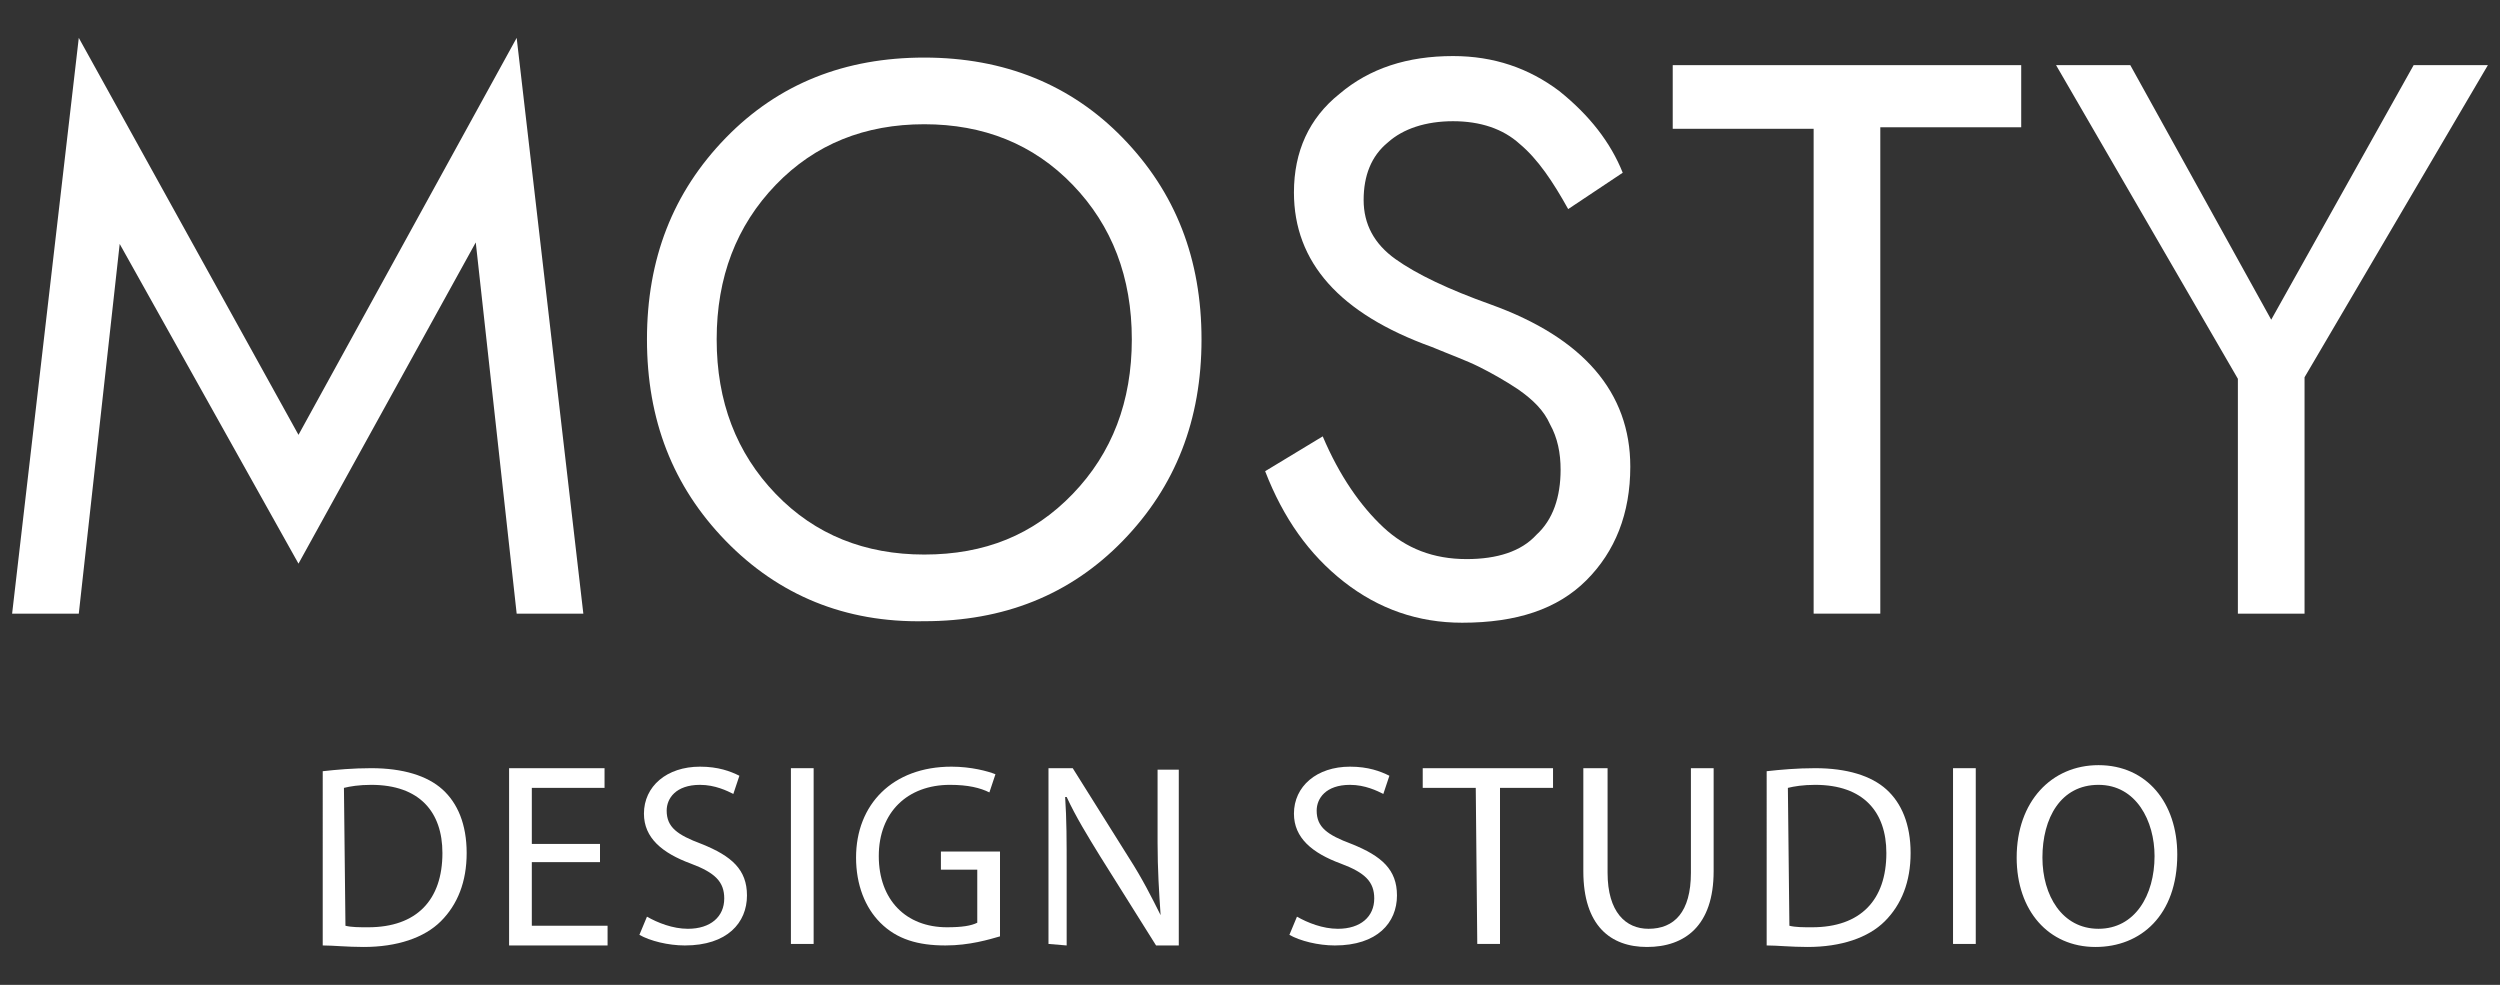 <?xml version="1.0" encoding="utf-8"?>
<!-- Generator: Adobe Illustrator 25.0.0, SVG Export Plug-In . SVG Version: 6.00 Build 0)  -->
<svg version="1.1" id="圖層_1" xmlns="http://www.w3.org/2000/svg" xmlns:xlink="http://www.w3.org/1999/xlink" x="0px" y="0px"
	 viewBox="0 0 165 65" style="enable-background:new 0 0 165 65;" xml:space="preserve">
<rect x="0" y="0" width="165" height="65" fill="#333333" stroke="none"/>
<style type="text/css">
	.st0{fill:#FFFFFF;}
</style>
<g>
	<g>
		<path class="st0" d="M21.3,50.9c0.9-0.1,2-0.2,3.2-0.2c2.1,0,3.7,0.5,4.7,1.4s1.6,2.3,1.6,4.2s-0.6,3.4-1.7,4.5s-2.9,1.7-5.1,1.7
			c-1.1,0-2-0.1-2.7-0.1V50.9z M22.8,61.1c0.4,0.1,0.9,0.1,1.5,0.1c3.2,0,4.9-1.8,4.9-4.9c0-2.7-1.5-4.5-4.7-4.5
			c-0.8,0-1.4,0.1-1.8,0.2L22.8,61.1L22.8,61.1z"/>
		<path class="st0" d="M39.6,56.9h-4.5v4.2h5v1.3h-6.5V50.7h6.3V52h-4.8v3.7h4.5V56.9z"/>
		<path class="st0" d="M42.7,60.5c0.7,0.4,1.7,0.8,2.7,0.8c1.5,0,2.4-0.8,2.4-2c0-1.1-0.6-1.7-2.2-2.3c-1.9-0.7-3.1-1.7-3.1-3.3
			c0-1.8,1.5-3.1,3.7-3.1c1.2,0,2,0.3,2.6,0.6l-0.4,1.2c-0.4-0.2-1.2-0.6-2.2-0.6c-1.6,0-2.2,0.9-2.2,1.7c0,1.1,0.7,1.6,2.3,2.2
			c2,0.8,3,1.7,3,3.4c0,1.8-1.3,3.3-4.1,3.3c-1.1,0-2.3-0.3-3-0.7L42.7,60.5z"/>
		<path class="st0" d="M53.7,50.7v11.6h-1.5V50.7H53.7z"/>
		<path class="st0" d="M66,61.8c-0.7,0.2-2,0.6-3.6,0.6c-1.8,0-3.2-0.4-4.3-1.5c-1-1-1.6-2.5-1.6-4.3c0-3.5,2.4-6,6.3-6
			c1.3,0,2.4,0.3,2.9,0.5l-0.4,1.2c-0.6-0.3-1.4-0.5-2.6-0.5c-2.8,0-4.7,1.8-4.7,4.7s1.8,4.7,4.5,4.7c1,0,1.6-0.1,2-0.3v-3.5h-2.4
			v-1.2H66V61.8z"/>
		<path class="st0" d="M69.2,62.3V50.7h1.6l3.7,5.9c0.9,1.4,1.5,2.6,2.1,3.8l0,0c-0.1-1.5-0.2-3-0.2-4.8v-4.8h1.4v11.6h-1.5
			l-3.7-5.9c-0.8-1.3-1.6-2.6-2.2-3.9h-0.1c0.1,1.5,0.1,2.9,0.1,4.8v5L69.2,62.3L69.2,62.3z"/>
		<path class="st0" d="M85.6,60.5c0.7,0.4,1.7,0.8,2.7,0.8c1.5,0,2.4-0.8,2.4-2c0-1.1-0.6-1.7-2.2-2.3c-1.9-0.7-3.1-1.7-3.1-3.3
			c0-1.8,1.5-3.1,3.7-3.1c1.2,0,2,0.3,2.6,0.6l-0.4,1.2c-0.4-0.2-1.2-0.6-2.2-0.6c-1.6,0-2.2,0.9-2.2,1.7c0,1.1,0.7,1.6,2.3,2.2
			c2,0.8,3,1.7,3,3.4c0,1.8-1.3,3.3-4.1,3.3c-1.1,0-2.3-0.3-3-0.7L85.6,60.5z"/>
		<path class="st0" d="M97.4,52h-3.5v-1.3h8.6V52H99v10.3h-1.5L97.4,52L97.4,52z"/>
		<path class="st0" d="M106.1,50.7v6.9c0,2.6,1.2,3.7,2.7,3.7c1.7,0,2.8-1.1,2.8-3.7v-6.9h1.5v6.8c0,3.6-1.9,5-4.4,5
			c-2.4,0-4.2-1.4-4.2-5v-6.8H106.1z"/>
		<path class="st0" d="M116.6,50.9c0.9-0.1,2-0.2,3.2-0.2c2.1,0,3.7,0.5,4.7,1.4s1.6,2.3,1.6,4.2s-0.6,3.4-1.7,4.5s-2.9,1.7-5.1,1.7
			c-1.1,0-2-0.1-2.7-0.1V50.9z M118.1,61.1c0.4,0.1,0.9,0.1,1.5,0.1c3.2,0,4.9-1.8,4.9-4.9c0-2.7-1.5-4.5-4.7-4.5
			c-0.8,0-1.4,0.1-1.8,0.2L118.1,61.1L118.1,61.1z"/>
		<path class="st0" d="M130.4,50.7v11.6h-1.5V50.7H130.4z"/>
		<path class="st0" d="M143.7,56.4c0,4-2.4,6.1-5.4,6.1c-3.1,0-5.2-2.4-5.2-5.9c0-3.7,2.3-6.1,5.4-6.1
			C141.7,50.5,143.7,53,143.7,56.4z M134.8,56.6c0,2.5,1.3,4.7,3.7,4.7s3.7-2.2,3.7-4.8c0-2.3-1.2-4.7-3.7-4.7S134.8,54,134.8,56.6z
			"/>
	</g>
	<g>
		<path class="st0" d="M7.9,16.1L5.2,40.5H0.8l4.4-38l14.5,26.2L34.1,2.5l4.4,38h-4.4L31.4,16L19.7,37.2L7.9,16.1z"/>
		<path class="st0" d="M47.9,35.7c-3.5-3.6-5.2-8-5.2-13.3s1.7-9.7,5.2-13.3S55.8,3.8,61,3.8c5.3,0,9.7,1.8,13.1,5.3
			c3.5,3.6,5.2,8,5.2,13.3s-1.7,9.7-5.2,13.3S66.2,41,61,41C55.8,41.1,51.4,39.3,47.9,35.7z M51.2,12.2c-2.6,2.7-3.9,6.1-3.9,10.2
			s1.3,7.5,3.9,10.2c2.6,2.7,5.9,4,9.8,4c4,0,7.2-1.3,9.8-4c2.6-2.7,3.9-6.1,3.9-10.2s-1.3-7.5-3.9-10.2s-5.9-4-9.8-4
			C57.1,8.2,53.8,9.5,51.2,12.2z"/>
		<path class="st0" d="M87.3,28.8c1.1,2.6,2.5,4.6,4,6s3.3,2.1,5.5,2.1c2,0,3.6-0.5,4.6-1.6c1.1-1,1.6-2.5,1.6-4.3
			c0-1.1-0.2-2.1-0.7-3c-0.4-0.9-1.1-1.6-2.1-2.3c-0.9-0.6-1.8-1.1-2.6-1.5c-0.8-0.4-1.9-0.8-3.1-1.3c-6.1-2.2-9.1-5.6-9.1-10.2
			c0-2.7,1-4.9,3-6.5c2-1.7,4.5-2.5,7.5-2.5c2.7,0,5,0.8,7,2.3c2,1.6,3.4,3.4,4.2,5.4l-3.6,2.4c-1-1.8-2-3.3-3.2-4.3
			c-1.1-1-2.6-1.5-4.4-1.5s-3.3,0.5-4.3,1.4c-1.1,0.9-1.6,2.2-1.6,3.8s0.7,2.9,2.1,3.9s3.5,2,6.3,3c6.1,2.2,9.2,5.8,9.2,10.7
			c0,3.1-1,5.6-2.9,7.5s-4.6,2.8-8.2,2.8c-2.9,0-5.5-0.9-7.8-2.7s-4-4.2-5.2-7.3L87.3,28.8z"/>
		<path class="st0" d="M110.4,8.5V4.3h23v4.1h-9.3v32.1h-4.4v-32H110.4z"/>
		<path class="st0" d="M159.3,4.3h4.9l-12.1,20.6v15.6h-4.4V25l-12-20.7h4.9l9.3,16.8L159.3,4.3z"/>
	</g>
</g>
</svg>
